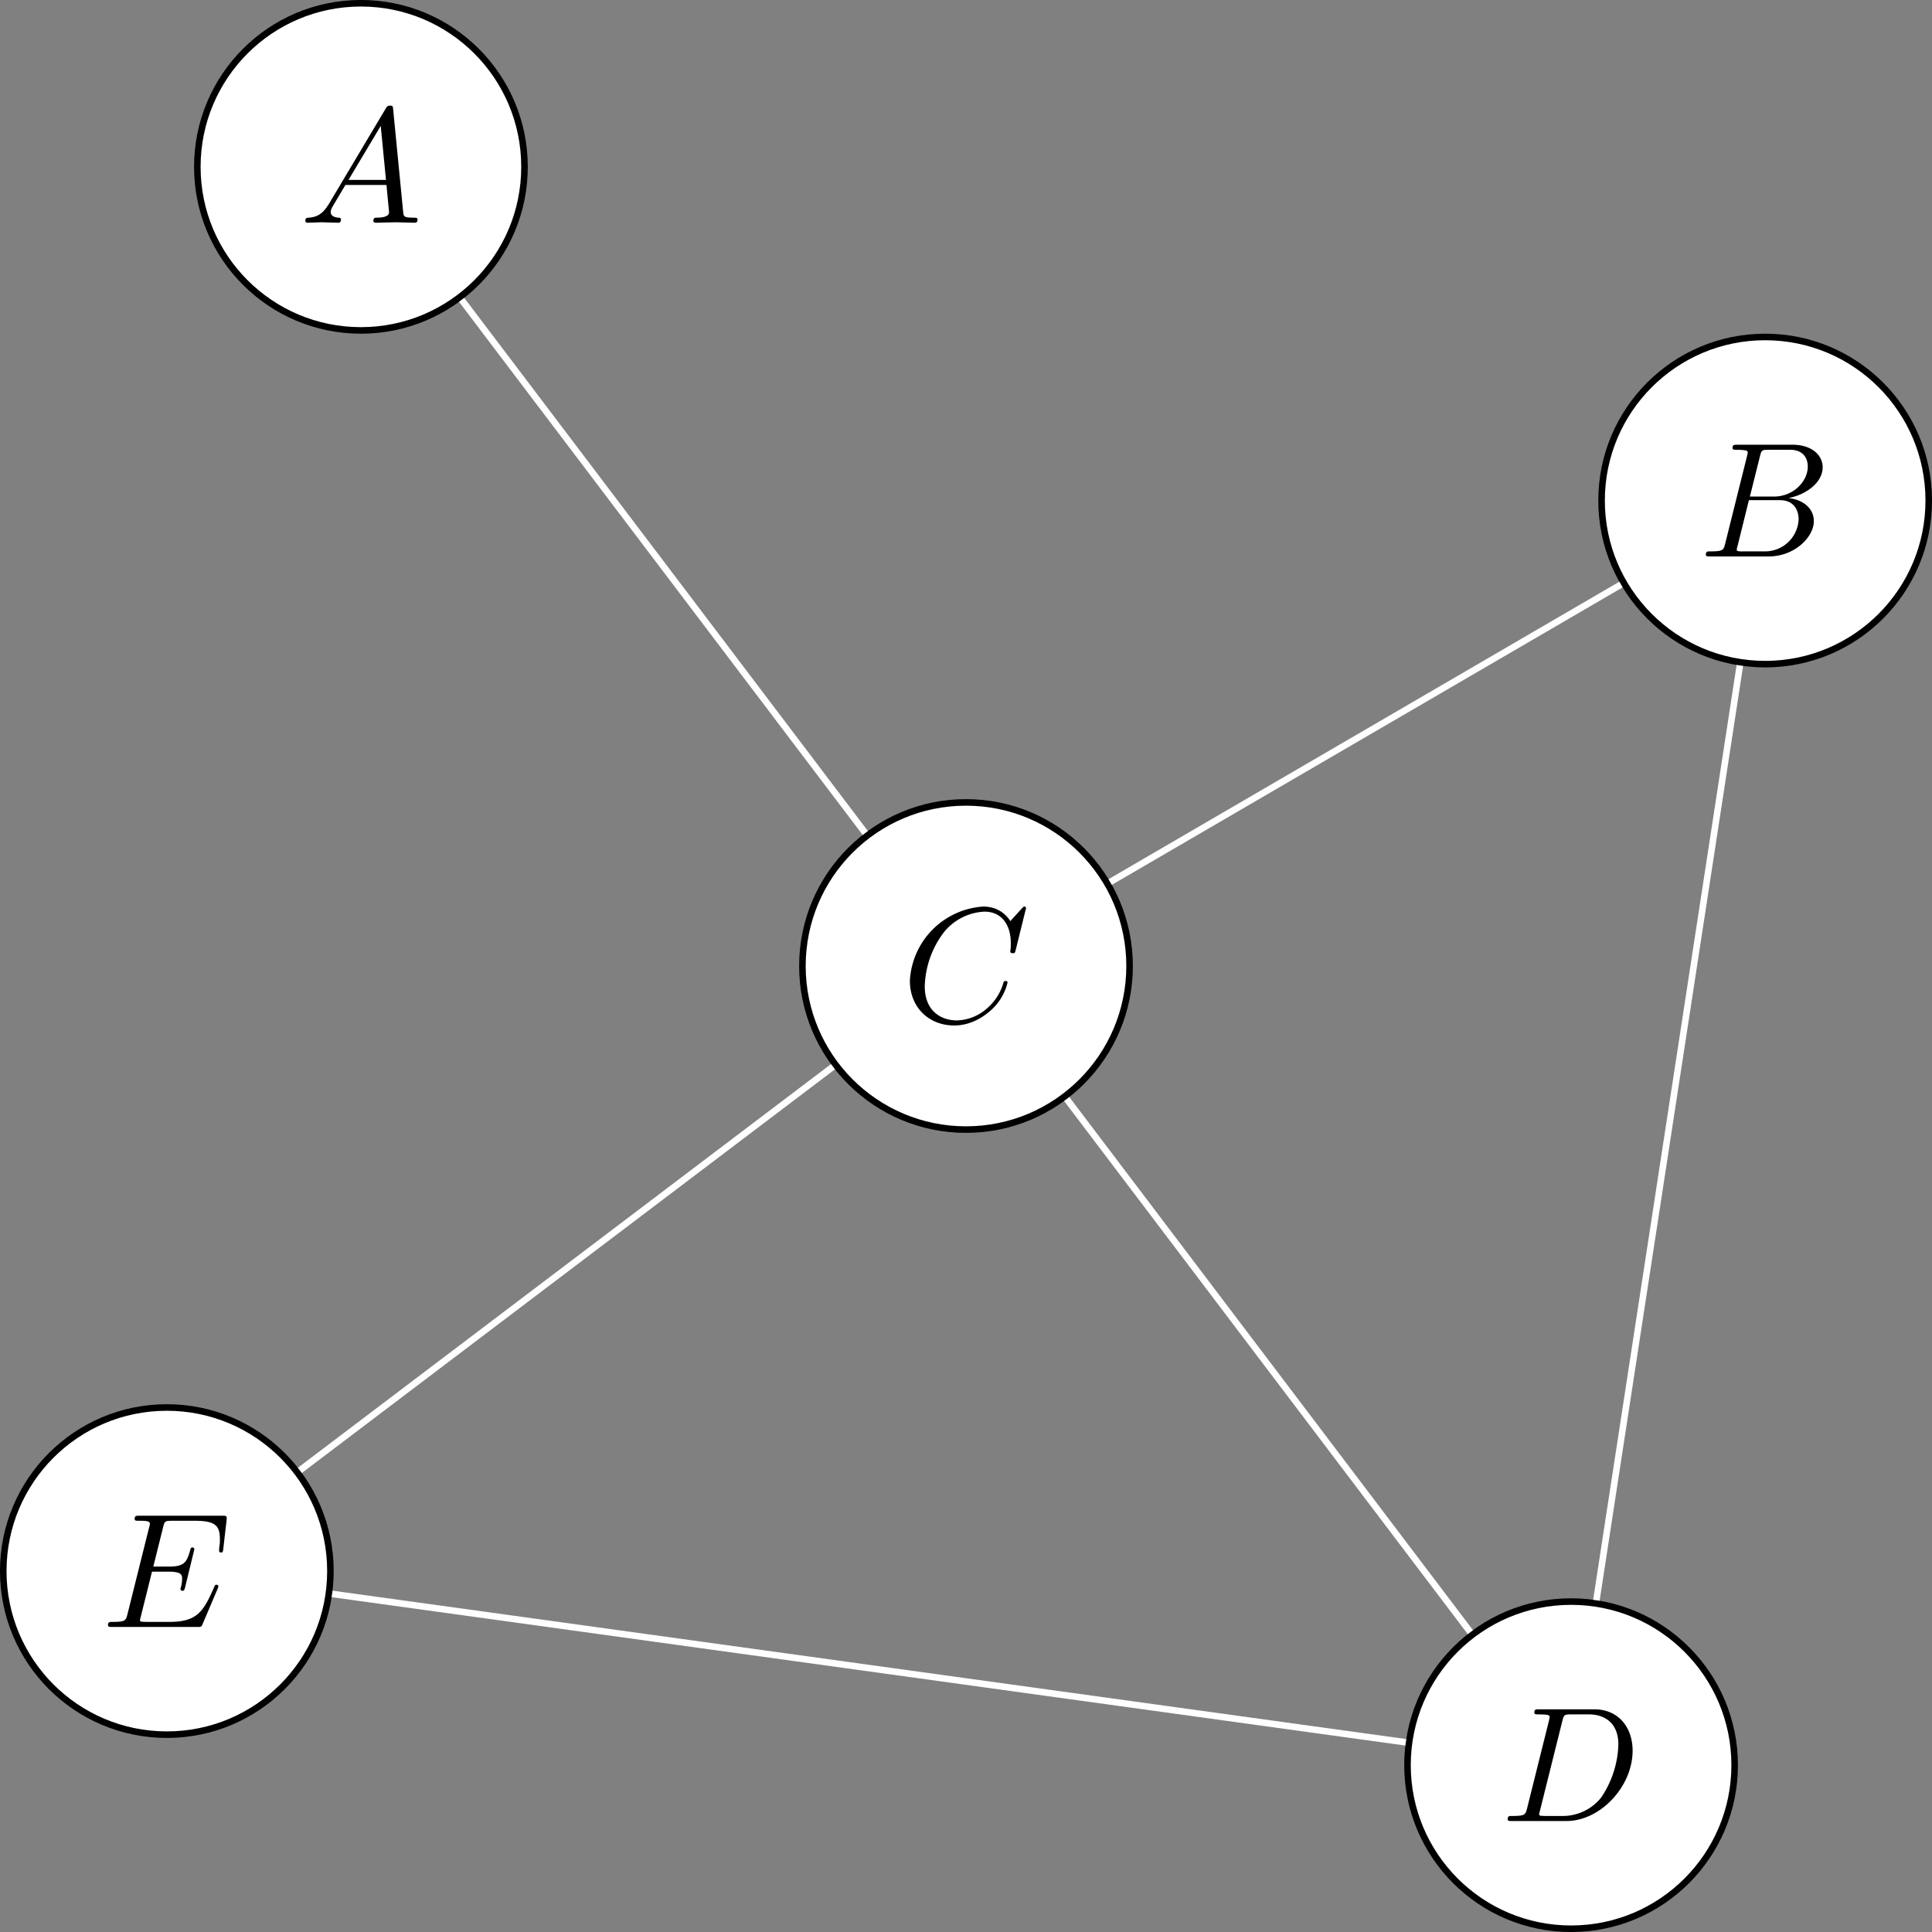 <svg xmlns="http://www.w3.org/2000/svg" xmlns:xlink="http://www.w3.org/1999/xlink" width="156.885" height="156.885" viewBox="0 0 117.664 117.664"><rect x="0" y="0" width="117.664" height="117.664" fill="#808080" stroke="none"/><path d="M68.795 58.832c0-5.502-4.46-9.963-9.963-9.963-5.502 0-9.963 4.46-9.963 9.963 0 5.502 4.46 9.963 9.963 9.963 5.502 0 9.963-4.46 9.963-9.963zm-9.963 0" fill="#fff"/><path stroke-width=".399" stroke-miterlimit="10" fill="none" stroke="#000" d="M68.795 58.832c0-5.502-4.46-9.963-9.963-9.963-5.502 0-9.963 4.46-9.963 9.963 0 5.502 4.46 9.963 9.963 9.963 5.502 0 9.963-4.46 9.963-9.963zm-9.963 0"/><symbol id="a"><path d="M.71.717a.01.01 0 0 1-.011.01C.696.727.695.726.684.715L.614.638C.605.652.559.727.448.727A.48.48 0 0 1 0 .274C0 .109.118 0 .271 0c.087 0 .163.04.216.086a.33.33 0 0 1 .11.176c0 .01-.01.01-.012.01C.579.272.574.27.572.262A.325.325 0 0 0 .471.104.289.289 0 0 0 .287.031c-.09 0-.196.052-.196.208a.57.57 0 0 0 .121.336.34.34 0 0 0 .244.121C.558.696.617.619.617.503.617.463.614.462.614.452c0-.01.011-.01.015-.01.013 0 .013.002.018.02L.71.717z"/></symbol><use xlink:href="#a" transform="matrix(9.963 0 0 -9.963 55.414 62.455)"/><path d="M31.944 10.161c0-5.502-4.46-9.963-9.963-9.963-5.502 0-9.963 4.46-9.963 9.963 0 5.503 4.46 9.963 9.963 9.963 5.502 0 9.963-4.46 9.963-9.963zm-9.963 0" fill="#fff"/><path stroke-width=".399" stroke-miterlimit="10" fill="none" stroke="#000" d="M31.944 10.161c0-5.502-4.46-9.963-9.963-9.963-5.502 0-9.963 4.46-9.963 9.963 0 5.503 4.46 9.963 9.963 9.963 5.502 0 9.963-4.46 9.963-9.963zm-9.963 0"/><symbol id="b"><path d="M.144.115C.104.048.065.034.021.031.009.03 0 .03 0 .011 0 .005.005 0 .013 0l.086.003.1-.003c.006 0 .019 0 .019.019C.218.03.209.031.202.031.179.033.155.041.155.066c0 .012.006.023.014.037l.076.128h.251L.512.064C.512.034.46.031.44.031c-.014 0-.024 0-.024-.02C.416 0 .428 0 .43 0l.125.003L.668 0c.006 0 .018 0 .018.02 0 .011-.01.011-.023.011-.062 0-.062.007-.065.036L.537.692C.535.712.535.716.518.716.502.716.498.709.492.699L.144.115m.12.147.197.33.032-.33H.264z"/></symbol><use xlink:href="#b" transform="matrix(9.963 0 0 -9.963 18.595 13.566)"/><path d="M105.646 107.503c0-5.503-4.46-9.963-9.963-9.963-5.502 0-9.963 4.46-9.963 9.963 0 5.502 4.46 9.963 9.963 9.963 5.502 0 9.963-4.46 9.963-9.963zm-9.963 0" fill="#fff"/><path stroke-width=".399" stroke-miterlimit="10" fill="none" stroke="#000" d="M105.646 107.503c0-5.503-4.46-9.963-9.963-9.963-5.502 0-9.963 4.46-9.963 9.963 0 5.502 4.46 9.963 9.963 9.963 5.502 0 9.963-4.46 9.963-9.963zm-9.963 0"/><symbol id="c"><path d="M.119.078C.109.039.107.031.028.031.011.031 0 .031 0 .012 0 0 .009 0 .028 0h.331c.208 0 .405.211.405.43 0 .141-.085.253-.235.253H.193c-.019 0-.03 0-.03-.019 0-.012.009-.012.029-.012A.59.59 0 0 0 .235.65C.251.648.257.645.257.634L.253.615.119.078m.216.536c.009.035.011.038.054.038h.107C.594.652.677.599.677.467A.611.611 0 0 0 .572.144.3.3 0 0 0 .341.031H.228L.206.032C.196.033.193.034.193.042c0 .003 0 .005.005.023l.137.549z"/></symbol><use xlink:href="#c" transform="matrix(9.963 0 0 -9.963 91.819 110.906)"/><path d="M117.466 30.485c0-5.502-4.46-9.963-9.963-9.963-5.503 0-9.963 4.46-9.963 9.963 0 5.503 4.46 9.963 9.963 9.963 5.502 0 9.963-4.46 9.963-9.963zm-9.963 0" fill="#fff"/><path stroke-width=".399" stroke-miterlimit="10" fill="none" stroke="#000" d="M117.466 30.485c0-5.502-4.46-9.963-9.963-9.963-5.503 0-9.963 4.46-9.963 9.963 0 5.503 4.46 9.963 9.963 9.963 5.502 0 9.963-4.46 9.963-9.963zm-9.963 0"/><symbol id="d"><path d="M.118.078C.108.039.106.031.027.031.01.031 0 .031 0 .011 0 0 .009 0 .027 0h.357C.542 0 .66.118.66.216c0 .072-.058.13-.155.141.104.019.209.093.209.188 0 .074-.066.138-.186.138H.192c-.019 0-.029 0-.029-.02 0-.011.009-.011.028-.011.002 0 .021 0 .038-.002C.247.648.256.647.256.634L.252.615.118.078m.151.288.062.248C.34.649.342.652.385.652h.129C.602.652.623.593.623.549.623.461.537.366.415.366H.269M.224.031a.11.11 0 0 0-.022.001C.192.033.189.034.189.042c0 .003 0 .005.005.023l.069.279h.189C.548.344.567.27.567.227A.205.205 0 0 0 .36.031H.224z"/></symbol><use xlink:href="#d" transform="matrix(9.963 0 0 -9.963 103.892 33.889)"/><path d="M20.124 95.683c0-5.502-4.46-9.963-9.963-9.963-5.502 0-9.963 4.46-9.963 9.963 0 5.502 4.46 9.963 9.963 9.963 5.503 0 9.963-4.46 9.963-9.963zm-9.963 0" fill="#fff"/><path stroke-width=".399" stroke-miterlimit="10" fill="none" stroke="#000" d="M20.124 95.683c0-5.502-4.46-9.963-9.963-9.963-5.502 0-9.963 4.46-9.963 9.963 0 5.502 4.46 9.963 9.963 9.963 5.503 0 9.963-4.46 9.963-9.963zm-9.963 0"/><symbol id="e"><path d="m.67.233.005.014c0 .001 0 .011-.012.011C.654.258.652.252.65.246.585.098.548.031.377.031H.231L.209.032C.199.033.196.034.196.042c0 .003 0 .005.005.023l.068.273h.099C.453.338.453.317.453.292c0-.007 0-.019-.007-.049A.03.03 0 0 1 .443.232c0-.005.004-.011.013-.011.008 0 .011.005.015.02l.057.234c0 .006-.005.011-.012.011C.507.486.505.48.502.468.481.392.463.369.371.369H.277l.06.241c.009.035.01.039.054.039h.141C.654.649.684.62.684.538c0-.024 0-.026-.004-.053L.679.467c0-.005.003-.012.012-.012.011 0 .012.006.014.025l.02.173C.728.68.723.68.698.68H.193c-.02 0-.03 0-.03-.02 0-.011.009-.011.028-.011.037 0 .065 0 .065-.018 0-.004 0-.006-.005-.024L.119.078C.109.039.107.031.028.031.011.031 0 .031 0 .012 0 0 .009 0 .028 0h.519C.57 0 .571.001.578.017L.67.233z"/></symbol><use xlink:href="#e" transform="matrix(9.963 0 0 -9.963 6.577 99.086)"/><path stroke-width=".399" stroke-miterlimit="10" fill="none" stroke="#fff" d="M28.115 18.263 52.698 50.73M89.549 99.401 64.966 66.934M18.263 89.549 50.73 64.966M98.722 35.6l-31.11 18.118M20.227 97.074l65.39 9.038M105.962 40.529l-8.738 56.93M28.115 18.263 52.698 50.73M89.549 99.401 64.966 66.934M18.263 89.549 50.73 64.966M98.722 35.6l-31.11 18.118"/></svg>